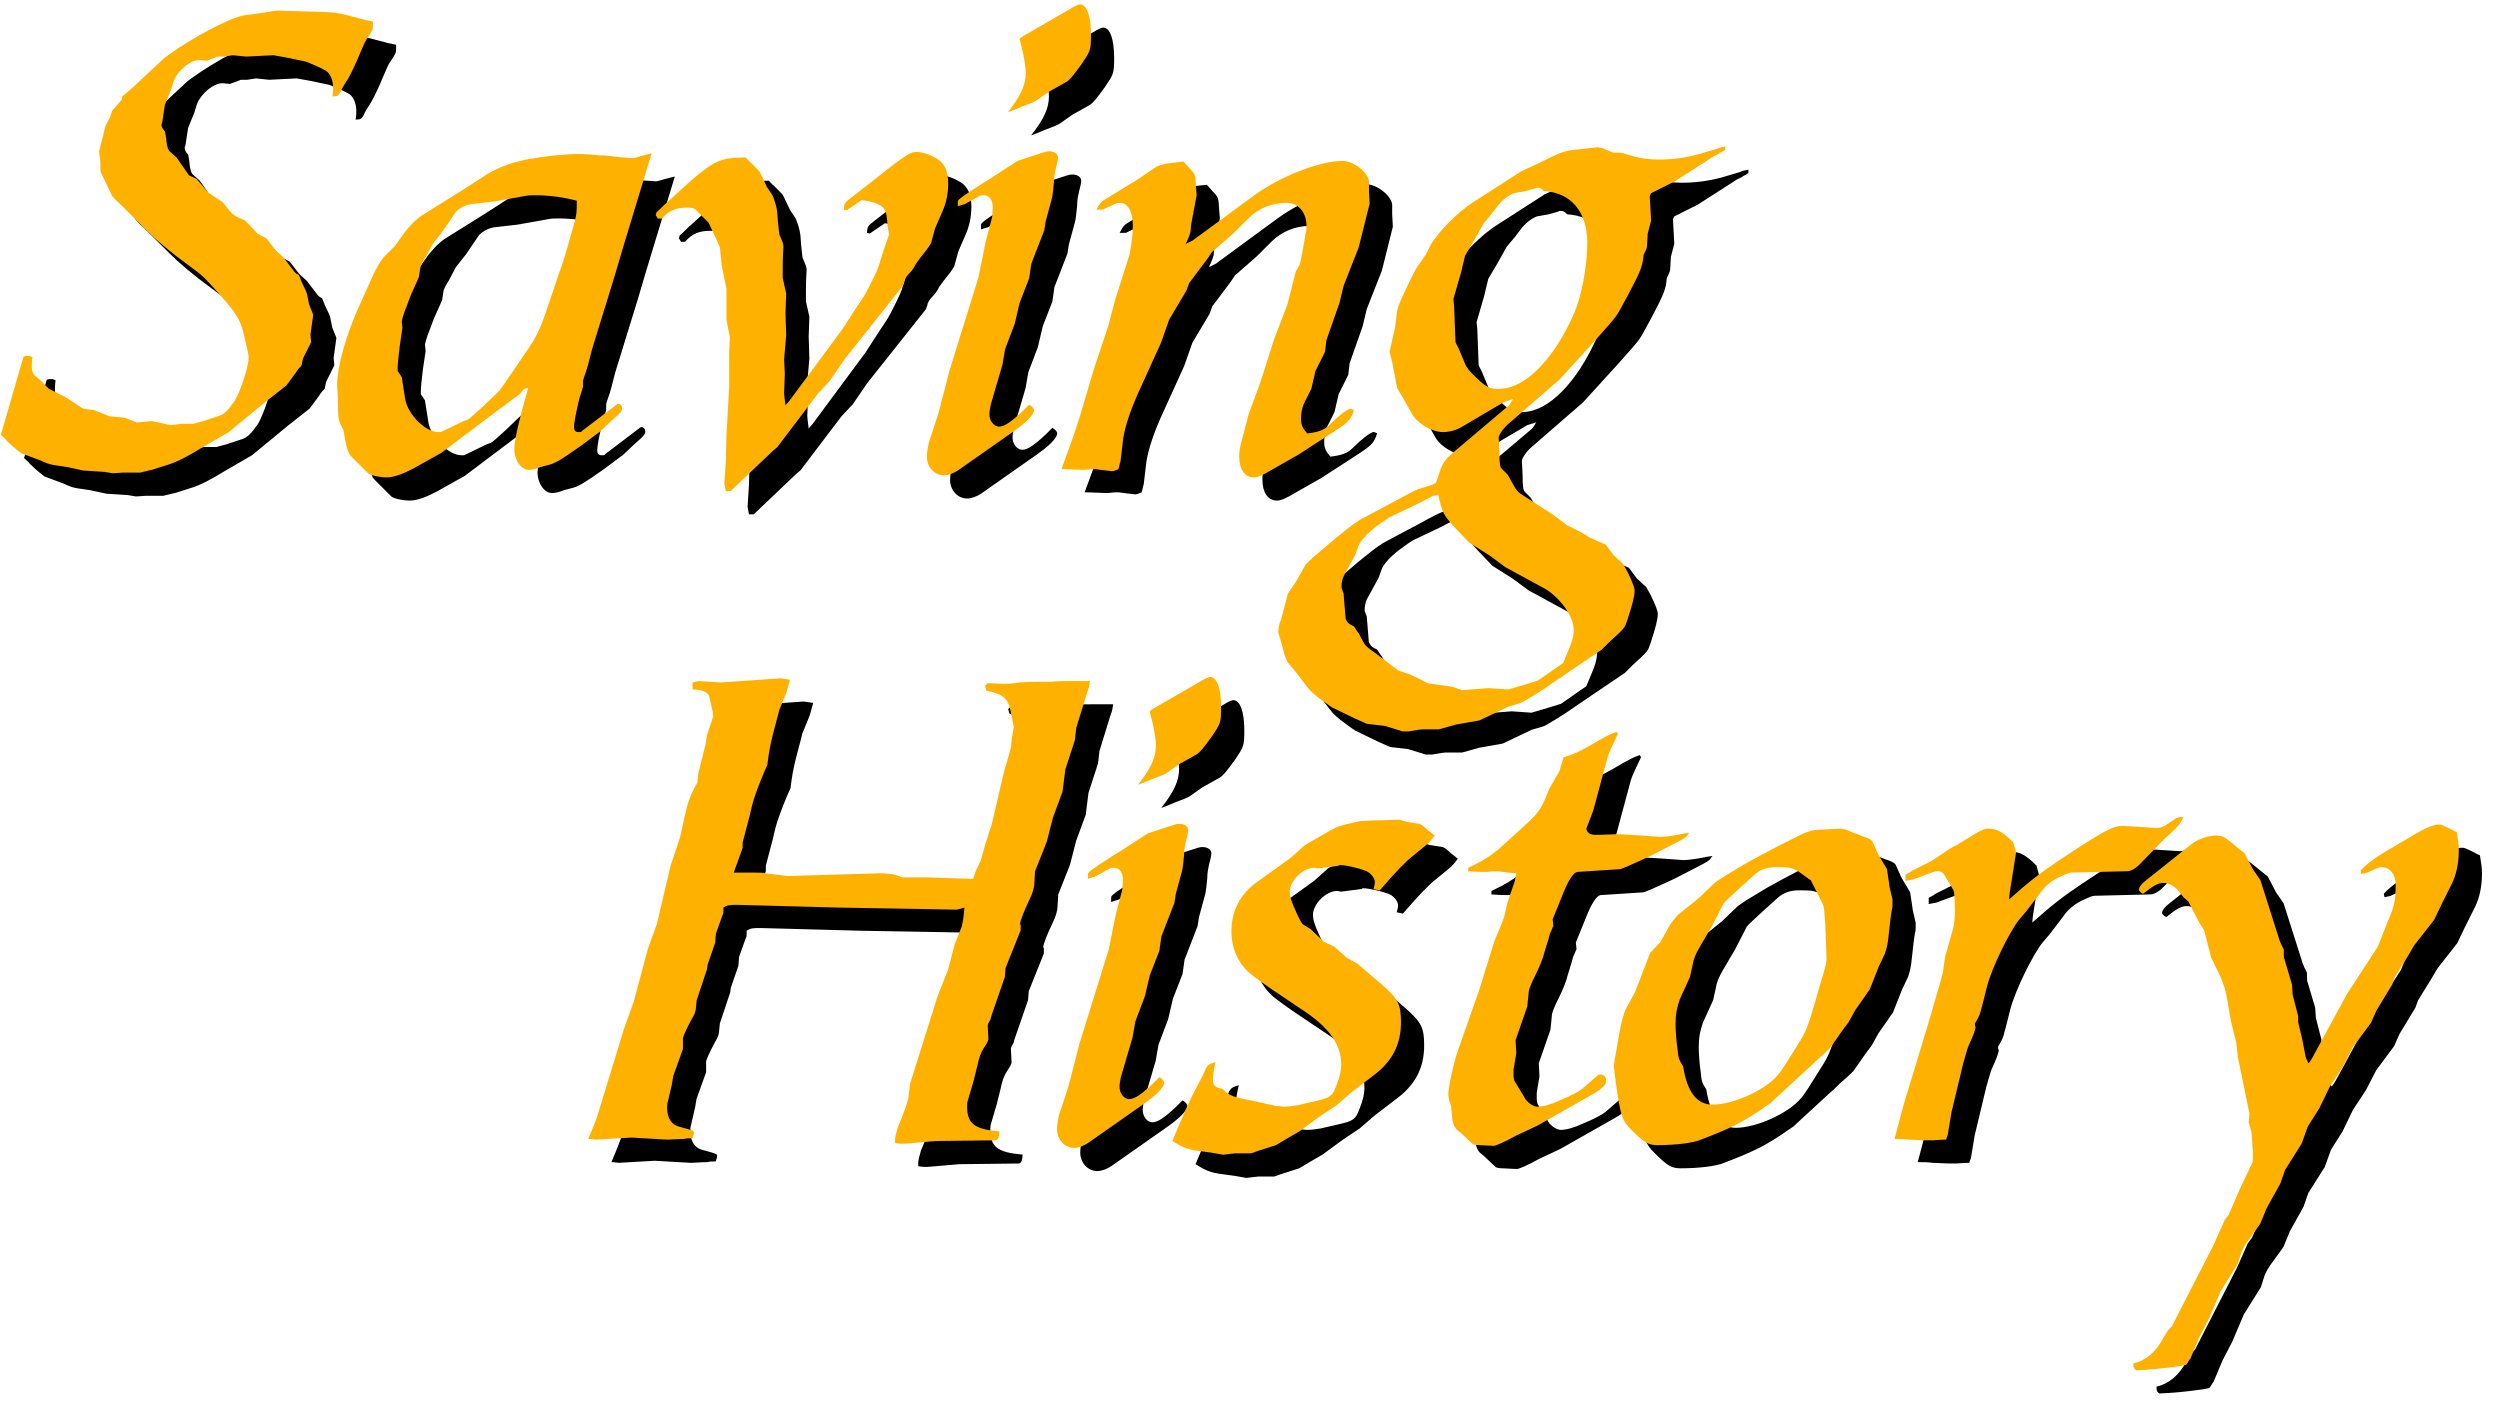 <?xml version="1.0" encoding="UTF-8"?>
<svg width="539px" height="304px" viewBox="0 0 539 304" version="1.1" xmlns="http://www.w3.org/2000/svg" xmlns:xlink="http://www.w3.org/1999/xlink">
    <!-- Generator: Sketch 52.5 (67469) - http://www.bohemiancoding.com/sketch -->
    <title>saving-history-1/title-saving-history</title>
    <desc>Created with Sketch.</desc>
    <defs>
        <path d="M-2.812,104.748 L2.072,87.876 C2.516,87.728 2.812,87.728 2.96,87.728 C3.256,87.728 3.552,87.728 3.996,88.024 C3.848,88.764 3.848,89.504 3.848,90.244 C3.848,90.984 4.144,91.724 4.736,92.168 L5.772,93.056 L7.548,94.832 L11.1,96.608 L14.948,99.124 L17.316,99.42 L20.572,100.752 L23.828,101.048 L26.492,102.084 L29.748,101.788 L33.892,102.676 L35.964,102.38 L38.628,102.38 L40.848,101.788 L43.956,100.752 C45.288,100.456 46.324,99.272 47.656,97.348 C48.988,94.98 50.616,89.948 50.616,88.024 C50.616,87.58 50.172,85.508 49.432,82.548 C48.692,79.736 47.804,78.404 44.548,74.704 C40.848,70.56 40.7,70.412 37.444,68.044 C33.596,65.232 30.636,62.716 28.564,60.644 L23.236,55.316 C22.052,54.28 21.312,53.392 21.164,53.244 L19.98,50.728 C19.24,49.1 18.648,48.064 18.648,47.916 L18.648,45.992 L18.352,43.624 L19.24,40.22 L19.684,38.296 L20.72,36.224 L21.164,34.892 L23.236,32.524 L23.384,31.784 L25.308,30.156 L32.116,23.792 C32.412,23.496 33.596,22.608 35.372,21.424 C41.292,17.576 47.064,14.764 49.58,14.32 L53.872,13.728 L56.536,13.284 L66.748,13.58 C69.856,13.728 69.856,13.728 75.924,15.356 C76.22,15.356 76.664,15.504 77.404,15.652 L77.404,16.392 C77.404,17.428 77.404,17.428 75.924,19.648 C75.628,20.092 75.184,21.276 74.444,22.904 C73.852,24.384 73.112,26.012 72.076,27.936 C71.188,29.268 70.596,30.304 70.448,30.748 C70.004,31.636 69.708,31.784 68.672,31.784 C68.82,31.044 68.82,30.304 68.82,29.86 C68.82,28.38 68.228,26.9 67.34,26.308 C66.896,26.012 66.008,25.568 64.972,25.124 C63.64,24.532 62.9,24.236 62.752,24.236 L58.46,23.348 L55.944,22.904 L50.024,23.2 L47.212,22.904 L45.288,23.2 L43.956,23.2 L41.588,24.088 L39.96,23.94 C38.036,23.94 35.372,26.16 34.484,28.38 L33.892,30.304 L32.56,33.56 L31.968,37.408 C31.82,37.704 31.82,37.852 31.82,38 C31.82,38.296 32.116,38.888 32.56,39.332 C32.708,40.22 32.856,40.812 32.856,41.256 C33.004,42.736 33.3,43.476 33.744,43.772 L35.076,44.956 L37.74,48.804 L39.368,49.544 L41.884,52.504 L44.992,54.576 C45.14,54.724 45.584,55.316 46.176,56.056 C46.916,56.944 47.508,57.536 48.248,57.832 L49.876,58.572 L52.54,61.384 L54.464,62.42 L56.536,65.084 L58.164,66.564 L60.532,69.672 C60.68,69.82 60.976,70.116 61.42,70.264 C61.716,70.856 61.864,71.448 62.012,71.744 C62.752,73.224 63.196,74.26 63.196,74.408 L63.64,76.628 L64.528,78.848 L63.936,83.14 L64.084,84.768 L62.456,88.024 C62.308,88.32 62.16,88.912 62.012,89.8 C61.42,90.392 60.976,90.984 60.828,91.28 L58.756,94.092 L53.872,97.94 L46.324,104.156 L40.7,107.412 C37.592,109.336 35.076,110.668 33.004,111.26 L29.748,112.296 C28.268,112.592 27.38,112.888 27.232,112.888 L23.532,112.888 L21.312,113.036 L19.536,112.74 L14.948,112.444 L11.544,111.704 L8.584,111.26 C7.696,111.112 6.808,110.816 5.624,110.224 L1.628,108.744 C1.036,108.3 -0.148,107.412 -1.628,105.932 C-1.776,105.636 -2.22,105.34 -2.812,104.748 Z M133.496,45.104 C134.236,44.956 134.68,44.808 135.124,44.66 C136.752,44.216 136.9,44.216 137.492,44.068 L131.424,64.048 L129.5,70.56 L124.616,86.396 C124.024,88.764 123.58,90.54 123.284,91.28 C122.988,92.168 122.692,92.908 122.692,93.204 L122.692,94.388 C122.692,94.536 122.396,95.424 121.952,96.756 C121.804,97.2 121.508,98.68 121.064,100.752 C120.916,101.64 120.768,102.528 120.768,103.12 C120.768,103.86 121.064,104.156 121.804,104.156 C122.1,104.156 122.396,104.156 122.544,103.86 L129.944,98.236 C130.092,98.088 130.24,98.088 130.24,98.088 C130.832,98.088 131.128,98.532 131.128,99.124 C131.128,99.568 130.684,100.16 128.908,101.64 L126.244,104.156 C125.948,104.304 124.468,105.488 122.248,107.116 C118.252,109.928 117.068,110.668 115.736,111.112 L113.516,111.704 C112.48,112.148 111.592,112.296 111,112.296 C109.372,112.296 107.892,110.224 107.892,107.856 C107.892,105.932 108.928,101.492 110.408,96.312 C110.556,95.868 110.704,95.424 110.852,94.684 C110.112,94.684 109.964,94.832 109.224,95.72 C109.224,95.868 107.448,97.2 104.784,99.124 L92.204,108.596 L86.136,112 C83.916,113.184 81.844,113.924 80.364,113.924 C78.884,113.924 76.812,113.48 76.368,113.036 L72.668,109.336 C72.076,108.596 71.632,107.412 71.336,105.34 L71.04,103.712 C70.004,101.788 69.856,101.64 69.856,97.644 C69.856,97.348 69.856,96.164 69.708,94.536 L69.708,93.796 C69.708,90.244 71.336,84.176 74,77.96 L76.664,72.04 C77.996,68.932 79.18,66.86 80.364,65.824 L82.14,64.048 L84.36,60.94 C85.692,59.312 86.876,58.128 88.06,57.388 L96.348,52.208 L102.12,48.508 C104.932,46.88 107.152,46.14 110.408,45.4 C114.404,44.66 118.844,44.216 121.508,44.216 C122.692,44.216 123.58,44.216 126.54,44.512 C127.724,44.512 128.908,44.66 129.944,44.808 C130.684,44.956 132.016,44.956 133.496,45.104 Z M121.36,54.28 C118.696,53.54 115.292,53.096 112.48,53.096 C111.592,53.096 110.852,53.096 110.26,53.244 L103.6,54.428 L98.42,55.02 C96.94,55.316 95.904,56.056 95.312,56.648 L92.5,60.792 L90.28,63.604 L88.8,66.416 C88.06,67.6 87.616,68.488 87.616,68.784 L87.32,70.708 L85.544,74.704 L84.656,77.072 C83.916,78.848 83.62,80.18 83.62,80.328 L83.768,81.66 L83.176,85.656 L82.88,88.32 C82.732,89.504 82.732,90.392 82.732,90.688 L82.732,90.984 L83.62,92.316 L84.36,97.052 C84.952,100.456 88.8,104.156 91.464,104.156 L92.056,104.156 L96.94,101.788 L97.828,101.492 C98.124,101.344 99.308,100.308 101.084,98.68 L104.636,95.276 C104.784,95.128 106.116,93.204 108.04,90.392 L111.444,85.36 C112.628,83.584 113.664,81.364 114.552,78.7 L117.364,70.412 C118.4,67.6 119.288,64.64 120.028,61.828 C121.36,57.388 121.36,57.24 121.36,54.28 Z M138.38,57.388 L138.528,56.796 C139.86,55.612 140.6,54.724 140.896,54.576 L145.928,49.988 C151.108,45.548 152.588,44.956 157.768,44.956 C158.212,45.4 158.508,45.844 158.804,45.992 C159.988,47.176 160.876,48.064 160.876,48.212 L162.356,51.32 L163.54,53.096 C163.984,54.132 164.428,55.464 164.576,56.796 C164.724,59.46 165.02,61.236 165.02,61.532 L165.76,63.308 C165.76,63.456 165.908,63.752 165.908,64.196 C165.908,64.64 165.76,66.12 165.76,68.34 L165.76,71.004 L166.5,74.26 L166.352,78.552 L166.5,83.288 L166.056,88.468 L166.204,91.576 L166.056,95.572 C166.056,96.164 166.204,97.2 166.352,98.384 L167.24,97.348 L178.636,81.956 L181.596,77.368 L183.076,75.148 C183.668,74.26 184.26,73.076 184.852,71.892 C185.888,69.82 186.48,68.488 186.628,67.748 L187.516,64.936 L188.7,61.532 L188.404,60.052 L188.256,58.424 C188.108,55.612 186.924,54.724 182.78,54.132 L179.524,56.352 L178.932,56.204 C178.932,55.168 179.08,54.872 179.672,54.28 L185,50.136 C186.628,48.804 188.256,47.62 189.884,46.288 C192.992,44.068 193.436,43.772 194.62,43.772 C195.952,43.772 197.58,44.364 199.06,45.252 C200.688,46.288 201.428,47.916 201.428,50.58 C201.428,52.8 200.984,54.872 200.096,56.796 L198.616,60.2 L197.728,63.456 C197.432,63.9 196.988,64.64 196.248,65.528 C195.656,66.268 195.064,67.008 194.472,67.896 C194.028,68.784 193.584,69.376 193.288,69.672 C192.4,70.56 191.956,71.3 191.956,71.744 C191.808,72.188 191.66,72.484 191.66,72.632 L179.08,88.468 L175.824,93.204 L173.456,95.72 L164.576,107.412 L163.688,108.152 L154.512,116.884 L153.476,116.884 C153.328,115.996 153.18,115.404 153.18,115.256 L153.476,110.52 L153.624,104.748 L154.216,94.388 L154.216,87.284 C154.216,85.508 154.364,84.324 154.364,84.028 L154.364,83.732 L153.624,79.884 L153.624,73.224 L152.588,68.192 C152.144,63.9 152.44,64.788 151.7,63.16 C150.812,61.236 149.924,59.312 149.776,59.016 L147.852,57.092 C146.816,55.908 146.52,55.76 145.188,55.76 C142.82,55.76 141.192,56.352 139.712,58.128 L138.824,58.128 L138.38,57.388 Z M203.5,55.464 L203.5,54.872 C203.5,54.576 203.5,54.28 203.648,54.132 C204.092,53.688 204.832,53.096 207.644,51.32 C208.532,50.728 209.42,50.136 210.456,49.544 L216.376,45.696 L219.928,44.512 C222.296,43.772 222.444,43.624 223.184,43.624 C224.368,43.624 225.108,44.216 225.108,44.956 C225.108,45.4 224.96,46.14 224.664,47.176 C224.516,47.916 224.22,48.952 224.22,50.432 C224.072,52.06 223.924,53.244 223.776,53.836 L222.444,58.72 L222.148,60.644 L219.336,67.896 L218.892,71.004 L216.82,76.332 L215.784,80.772 L213.712,86.248 L213.12,89.652 L210.604,98.236 C210.456,98.976 210.308,99.716 210.308,100.308 C210.308,101.788 211.344,102.972 212.38,102.972 C213.564,102.972 215.044,101.936 217.56,99.568 L218.892,98.236 C219.632,98.68 219.928,99.124 219.928,99.42 C219.928,100.456 218.152,102.232 214.896,104.452 L203.5,112.444 C202.612,113.036 201.428,113.48 200.54,113.48 C198.468,113.48 196.84,111.704 196.84,109.484 C196.84,108.3 197.136,106.376 197.876,104.6 L199.356,100.012 L201.724,90.836 L207.94,70.856 L209.568,62.864 L210.9,57.832 C210.9,57.24 211.048,56.352 211.048,55.76 C211.048,54.132 210.308,53.096 209.124,53.096 C208.68,53.096 208.236,53.096 207.94,53.392 L204.98,55.02 C204.832,55.02 204.388,55.168 203.5,55.464 Z M214.304,35.188 C217.116,31.636 218.152,29.268 218.152,26.752 C218.152,25.568 217.856,23.496 217.264,21.128 C217.116,20.684 216.968,20.092 216.82,19.352 C217.56,18.76 218.152,18.464 218.152,18.464 L227.624,12.988 C228.808,12.248 229.548,11.952 229.844,11.952 C231.324,11.952 232.212,14.468 232.212,18.464 C232.212,21.868 232.064,22.016 230.288,24.68 C228.364,27.344 227.772,28.084 226.884,28.676 L223.184,30.748 L220.668,32.524 C220.076,32.968 218.892,33.412 217.264,34.004 C216.524,34.3 215.636,34.744 214.304,35.188 Z M225.848,112.148 C228.364,105.488 229.992,100.456 230.88,97.2 L232.804,90.688 L235.912,81.364 L237.392,75.74 L240.5,65.972 C240.944,63.9 241.24,61.384 241.24,59.756 C241.24,56.648 240.204,54.724 238.428,54.724 C237.984,54.724 237.54,54.872 237.244,55.02 L235.024,56.056 C234.876,56.204 234.728,56.204 234.284,56.204 L233.396,56.204 C233.988,55.02 234.432,54.428 235.024,54.132 L242.276,49.692 L246.42,46.88 C247.752,46.288 249.232,46.14 252.192,45.844 C252.784,46.436 253.08,46.88 253.376,47.176 C254.708,48.508 254.708,48.656 254.856,51.32 L255.004,53.096 L253.82,59.312 L253.672,60.94 C253.524,61.532 253.228,62.42 252.636,63.604 L254.116,62.864 L267.436,53.096 C272.912,49.1 281.496,45.696 286.38,45.696 C288.896,45.696 292.004,48.212 292.152,50.136 L292.152,52.208 L292.3,54.872 L289.932,64.344 L286.676,72.632 L285.788,76.332 L282.976,84.324 L282.68,86.84 L280.608,90.984 L279.72,94.832 L278.092,98.088 C277.648,99.124 277.5,100.308 277.5,101.344 C277.5,102.528 277.796,103.268 278.832,104.452 C281.348,104.156 282.532,103.712 283.716,102.528 C285.788,100.456 287.416,99.272 288.156,99.124 C288.304,99.124 288.452,99.272 288.896,99.42 C288.304,101.344 287.86,101.936 284.9,103.86 L276.908,109.04 L271.432,112.148 C269.212,113.48 268.176,113.924 267.288,113.924 C265.364,113.924 264.18,112.148 264.18,109.484 C264.18,108.448 264.18,108.004 264.772,105.784 L266.252,100.16 L268.768,93.352 L271.728,84.028 C272.32,82.548 272.912,80.92 273.504,79.44 C274.54,76.776 274.688,76.332 274.688,76.184 C275.724,72.188 276.316,69.524 276.464,69.376 L277.204,68.044 C277.352,67.748 277.5,66.86 277.796,65.38 L278.536,61.088 C278.684,60.644 278.684,60.348 278.684,59.904 C278.684,56.648 276.908,54.724 274.244,54.724 C271.284,54.724 268.324,55.908 266.104,58.128 L262.996,61.236 L258.26,65.38 L257.372,66.712 L253.376,72.04 L252.784,73.668 L249.084,79.884 L247.308,84.916 L242.128,96.312 C240.648,99.716 239.612,102.824 239.168,105.488 L238.576,110.52 C238.428,110.668 238.428,111.26 238.132,112.148 C237.54,112.444 236.948,112.592 236.8,112.592 L234.284,112.296 C233.988,112.296 233.544,112.148 233.248,112.148 L232.36,112.148 C231.324,112.296 230.732,112.296 230.288,112.296 C229.4,112.296 227.772,112.148 225.848,112.148 Z M323.232,97.052 C322.196,97.348 321.456,97.644 321.308,97.644 L312.28,102.972 C311.096,103.712 309.468,104.156 308.136,104.156 C305.768,104.156 302.66,102.38 301.476,100.308 L299.552,96.904 L298.22,94.684 L297.184,89.208 L296.592,86.84 L297.776,81.66 L298.22,77.96 C298.368,77.368 298.812,76.036 299.7,74.26 C301.18,71.004 302.216,68.932 302.808,68.192 L304.436,65.824 L305.472,63.752 C307.248,60.792 311.392,56.648 314.648,54.576 L325.008,47.916 L328.856,46.14 C333.592,43.772 334.184,43.476 337.588,43.18 L341.584,42.736 C341.88,42.884 342.176,42.884 342.324,42.884 L344.84,43.92 L346.172,43.92 C346.468,43.92 347.652,44.216 349.576,44.808 C350.76,45.104 352.388,45.4 354.608,45.4 C357.716,45.4 360.676,44.956 363.34,44.216 L367.336,43.032 C367.484,42.884 368.076,42.736 368.964,42.588 L368.964,43.328 C368.224,43.772 367.632,44.068 367.188,44.364 C366.448,44.66 366.004,44.956 365.856,45.104 L358.012,50.136 L352.98,52.652 L352.684,53.244 L352.98,58.572 L352.24,61.384 L352.092,64.048 C352.092,64.492 351.796,65.084 351.352,65.972 C351.204,68.34 350.612,69.672 347.948,74.704 C344.988,80.032 346.468,78.108 340.844,84.472 L333.296,92.76 L322.048,102.528 C321.012,103.416 319.976,105.044 320.124,105.488 L320.272,108.448 C320.272,110.964 320.42,111.704 320.716,112 L322.048,113.332 L323.38,115.7 C323.824,116.588 324.416,117.18 324.86,117.476 L331.964,122.064 L334.924,124.284 L337.884,125.764 L339.808,126.948 L343.212,128.428 L344.84,130.648 L346.912,132.572 C347.208,133.016 347.948,134.348 348.54,135.68 C349.132,137.012 349.428,137.9 349.428,138.344 C349.428,139.38 348.984,141.304 347.8,144.856 C347.208,146.484 347.356,146.336 343.952,149.444 L342.324,151.072 L332.26,157.88 C330.78,158.916 329.3,159.952 327.82,160.84 C325.6,162.172 325.452,162.32 324.712,162.616 L322.196,163.356 L315.98,166.316 L310.948,167.204 L307.248,168.24 L303.696,168.24 C303.4,168.24 302.364,168.388 300.736,168.684 L299.404,168.684 L295.556,167.5 L291.708,167.056 L289.044,165.872 L284.16,163.504 C284.16,163.504 283.272,162.912 282.088,162.024 C280.608,160.988 279.424,159.952 278.684,158.916 L276.316,155.808 L274.688,153.884 C274.244,153.144 273.948,152.256 273.652,151.072 L272.616,147.372 C272.616,146.484 272.764,145.596 273.208,144.56 L274.688,138.936 L276.316,136.568 L278.24,133.164 C278.536,132.572 279.276,131.832 281.94,129.612 C286.232,125.912 289.192,123.544 290.968,122.656 L297.924,118.956 C300.588,117.476 302.364,116.588 302.808,116.44 C305.028,115.848 306.656,115.256 306.656,114.96 L307.692,111.852 C308.136,110.816 308.876,109.78 309.912,108.892 L322.344,98.384 C322.344,98.384 322.788,97.792 323.232,97.052 Z M288.896,146.04 C289.34,146.632 289.636,147.224 289.932,147.52 C291.56,150.628 291.116,150.036 293.928,152.108 L298.368,155.512 L301.328,156.548 L304.88,158.324 L310.06,159.064 L312.28,159.804 L317.904,159.36 L322.196,159.656 L326.192,158.472 L328.56,157.732 L331.964,155.364 C333.148,154.476 334.036,154.032 334.036,153.884 L335.516,150.332 C336.108,148.852 336.404,147.52 336.256,146.336 C336.108,143.672 333.148,139.676 330.04,137.9 L321.604,133.312 L318.2,130.796 L313.76,127.984 L310.652,124.728 C308.136,121.916 307.988,121.62 307.1,117.772 C306.36,117.772 305.768,117.92 305.62,118.068 L302.512,119.696 L296.592,122.508 C296.296,122.656 295.26,123.396 293.632,124.58 C291.708,126.06 290.08,127.836 289.784,129.02 L289.192,130.648 L286.676,135.236 C286.38,135.976 286.232,136.716 286.232,137.308 L286.232,137.752 L286.676,138.936 L287.12,144.412 C287.416,145.152 287.86,145.596 288.896,146.04 Z M329.892,52.208 C329.3,51.616 329.004,51.468 328.56,51.468 C328.412,51.468 328.116,51.468 327.968,51.616 L325.896,52.208 L323.38,52.652 C322.196,53.096 320.864,54.132 319.976,55.316 L318.496,57.24 L316.868,59.164 L314.796,62.864 L312.872,66.12 L311.984,69.82 L310.356,75.444 L310.504,76.924 L310.8,84.768 L311.54,86.248 L313.02,89.8 C313.612,90.836 314.352,91.576 316.128,93.204 C317.608,94.536 318.644,94.98 320.42,94.832 C325.896,94.684 331.964,88.468 336.256,78.848 C338.032,74.852 339.216,68.34 339.216,63.308 C339.216,56.648 335.664,52.504 329.892,52.208 Z" id="path-1"></path>
        <filter x="-1.2%" y="-2.9%" width="104.8%" height="111.5%" filterUnits="objectBoundingBox" id="filter-2">
            <feOffset dx="5" dy="5" in="SourceAlpha" result="shadowOffsetOuter1"></feOffset>
            <feGaussianBlur stdDeviation="2" in="shadowOffsetOuter1" result="shadowBlurOuter1"></feGaussianBlur>
            <feColorMatrix values="0 0 0 0 0   0 0 0 0 0   0 0 0 0 0  0 0 0 0.5 0" type="matrix" in="shadowBlurOuter1"></feColorMatrix>
        </filter>
        <path d="M123.816,256.556 C125.148,253.448 125.888,251.524 126.036,250.784 L131.512,232.876 L133.584,227.104 L136.692,215.56 L138.616,210.232 L141.576,197.652 L143.648,191.436 L144.684,186.7 C145.276,184.036 145.868,182.26 147.348,179.744 C147.496,178.412 147.496,177.672 147.644,177.376 L149.124,171.456 L149.42,169.532 L150.752,165.536 C150.752,165.24 150.752,164.648 150.604,164.204 L149.864,160.948 C149.272,160.06 148.384,159.764 146.312,159.616 L146.312,158.136 C146.904,157.988 147.496,157.84 147.644,157.84 L152.528,158.136 L165.256,157.248 C165.404,157.248 166.144,157.396 167.328,157.544 C166.884,159.172 166.588,160.356 166.292,160.948 L164.96,164.204 C164.96,164.5 164.368,166.424 163.628,169.384 C163.036,171.752 162.74,173.38 162.444,175.896 L161.852,177.228 C160.52,180.336 159.632,182.852 159.188,184.48 L158.596,186.996 L157.116,192.62 L157.116,193.804 L155.192,199.132 L159.484,199.132 C160.668,199.132 161.556,199.132 162,199.28 L166.884,199.872 L186.568,199.28 C188.048,199.28 189.232,199.428 189.824,199.576 L191.6,200.168 L197.224,200.168 L205.808,200.464 L206.844,200.464 C206.992,199.724 207.288,199.28 207.288,198.984 L208.472,196.468 L209.508,192.768 L210.84,188.624 L213.504,177.228 C214.392,174.416 214.836,172.492 214.984,172.048 L215.132,170.272 L215.576,167.756 L214.984,164.796 C214.392,161.54 213.356,160.652 209.656,159.912 L209.36,158.876 L209.952,158.284 L213.208,158.432 C213.8,158.432 215.132,158.432 216.908,158.136 C218.536,157.988 219.868,157.988 223.568,157.988 C225.048,157.84 226.528,157.84 228.008,157.84 L232.004,157.84 C231.856,158.876 231.708,159.616 231.56,159.764 L229.044,167.904 L228.748,170.568 L226.676,176.932 L226.084,181.668 L224.012,187.292 L222.68,192.472 L220.164,198.836 L220.016,201.204 C220.016,202.388 219.572,203.72 218.98,204.904 C217.796,207.42 217.056,209.196 216.908,210.232 L217.056,210.38 L217.056,211.564 L213.8,219.704 L213.652,221.628 L211.136,228.88 C210.988,229.324 210.692,230.064 210.544,230.804 C210.1,231.544 209.952,231.84 209.952,232.136 L210.1,235.096 C210.1,235.244 209.804,235.984 209.064,237.02 C208.472,237.908 208.028,239.24 207.732,240.72 L206.844,244.272 L205.66,248.268 C205.512,248.712 205.512,249.156 205.512,249.6 C205.512,253.3 207.14,254.484 212.468,254.928 C212.468,256.112 212.172,256.852 211.58,256.852 L198.852,257 L191.896,257.592 C191.452,257.592 190.86,257.592 189.972,257.444 L189.972,256.704 C189.972,256.112 190.268,255.076 190.564,254.04 C191.156,252.708 191.748,251.228 192.192,249.896 C192.784,247.972 192.932,247.824 192.932,246.936 C193.08,245.308 193.228,244.42 193.376,244.124 L199.148,225.772 L201.368,220.148 L202.848,214.524 L204.328,210.824 C204.624,209.64 204.772,208.752 204.92,206.68 C203.884,206.976 203.292,207.124 203.144,207.124 L195.596,206.976 L178.132,206.68 L156.08,206.088 C154.304,206.088 153.86,206.088 152.972,206.68 L152.972,207.272 C152.972,207.716 152.972,208.012 152.824,208.16 L151.344,212.304 L151.196,214.228 L149.568,218.964 L149.42,220 L147.2,226.66 L147.052,228.14 C147.052,228.88 146.756,229.768 146.164,230.656 C144.98,232.876 144.24,234.504 144.24,234.948 L144.24,237.168 L142.168,242.94 L141.872,244.716 L140.984,248.564 C140.836,249.008 140.836,249.452 140.836,249.896 C140.836,251.968 141.724,253.448 143.352,253.892 C146.608,254.78 146.608,254.78 146.608,255.224 C146.608,255.52 146.46,255.964 146.312,256.408 C145.572,256.408 144.98,256.408 144.536,256.556 C143.056,256.556 141.872,256.704 141.132,256.704 L140.836,256.704 L133.14,256.26 L125.444,256.704 C125.148,256.704 124.556,256.556 123.816,256.556 Z M231.56,200.464 L231.56,199.872 C231.56,199.576 231.56,199.28 231.708,199.132 C232.152,198.688 232.892,198.096 235.704,196.32 C236.592,195.728 237.48,195.136 238.516,194.544 L244.436,190.696 L247.988,189.512 C250.356,188.772 250.504,188.624 251.244,188.624 C252.428,188.624 253.168,189.216 253.168,189.956 C253.168,190.4 253.02,191.14 252.724,192.176 C252.576,192.916 252.28,193.952 252.28,195.432 C252.132,197.06 251.984,198.244 251.836,198.836 L250.504,203.72 L250.208,205.644 L247.396,212.896 L246.952,216.004 L244.88,221.332 L243.844,225.772 L241.772,231.248 L241.18,234.652 L238.664,243.236 C238.516,243.976 238.368,244.716 238.368,245.308 C238.368,246.788 239.404,247.972 240.44,247.972 C241.624,247.972 243.104,246.936 245.62,244.568 L246.952,243.236 C247.692,243.68 247.988,244.124 247.988,244.42 C247.988,245.456 246.212,247.232 242.956,249.452 L231.56,257.444 C230.672,258.036 229.488,258.48 228.6,258.48 C226.528,258.48 224.9,256.704 224.9,254.484 C224.9,253.3 225.196,251.376 225.936,249.6 L227.416,245.012 L229.784,235.836 L236,215.856 L237.628,207.864 L238.96,202.832 C238.96,202.24 239.108,201.352 239.108,200.76 C239.108,199.132 238.368,198.096 237.184,198.096 C236.74,198.096 236.296,198.096 236,198.392 L233.04,200.02 C232.892,200.02 232.448,200.168 231.56,200.464 Z M242.364,180.188 C245.176,176.636 246.212,174.268 246.212,171.752 C246.212,170.568 245.916,168.496 245.324,166.128 C245.176,165.684 245.028,165.092 244.88,164.352 C245.62,163.76 246.212,163.464 246.212,163.464 L255.684,157.988 C256.868,157.248 257.608,156.952 257.904,156.952 C259.384,156.952 260.272,159.468 260.272,163.464 C260.272,166.868 260.124,167.016 258.348,169.68 C256.424,172.344 255.832,173.084 254.944,173.676 L251.244,175.748 L248.728,177.524 C248.136,177.968 246.952,178.412 245.324,179.004 C244.584,179.3 243.696,179.744 242.364,180.188 Z M249.764,257 C251.836,251.968 253.464,248.268 254.648,246.048 C255.684,244.124 256.276,242.94 256.572,242.348 C257.164,240.72 257.46,240.424 259.088,239.98 C258.644,241.904 258.496,242.792 258.496,243.68 C258.496,245.012 258.94,245.456 260.568,245.752 C262.048,247.232 262.788,247.528 266.784,248.268 L272.112,249.452 C272.704,249.452 273.296,249.6 273.74,249.6 C274.776,249.6 275.664,249.452 276.7,249.304 L280.548,248.416 C283.804,247.676 284.248,247.38 285.136,245.012 C285.876,243.236 286.172,241.608 286.172,240.572 C286.172,236.132 283.508,232.432 277.588,228.584 C272.704,225.328 269.152,222.96 267.08,221.332 C264.12,219.112 262.492,215.708 262.492,211.712 C262.492,207.42 264.416,203.72 267.968,201.204 L275.368,195.876 L278.328,193.212 L282.176,190.992 C285.58,189.068 284.988,189.364 287.06,188.772 C289.428,188.18 290.168,188.032 290.316,188.032 L293.276,187.884 L298.752,187.736 L300.232,188.18 L303.044,188.624 C303.488,188.772 304.08,189.216 304.968,190.104 C305.264,190.252 305.708,190.696 306.3,191.14 C305.56,192.176 304.968,192.768 304.82,192.916 L301.564,195.58 C300.232,196.616 298.16,198.688 294.46,202.98 L293.128,202.684 C293.276,202.092 293.424,201.648 293.424,201.204 C293.424,200.316 292.536,199.28 291.648,198.836 C290.316,198.244 287.208,197.504 285.876,197.504 C285.728,197.504 285.728,197.504 285.58,197.652 L281.14,198.244 L280.4,198.096 L280.252,198.096 C277.884,198.096 275.072,200.908 275.072,203.276 C275.072,204.164 275.368,205.348 276.552,207.864 C277.292,209.492 277.736,210.232 278.032,210.38 L279.512,211.268 L282.472,214.08 L284.692,215.116 L287.356,217.484 L289.724,218.816 L294.904,223.256 C298.456,226.364 299.048,227.548 299.048,231.396 C299.048,236.28 297.124,239.98 292.832,243.088 L288.392,246.492 L285.136,249.304 L281.584,251.672 L277.144,254.928 L274.332,256.556 L272.112,257.888 L267.968,259.22 C267.228,259.516 266.784,259.664 266.636,259.664 L263.232,259.664 L260.716,259.96 L258.2,259.516 L254.944,259.072 C253.02,258.776 251.836,258.332 249.764,257 Z M323.912,199.28 L322.136,199.132 C321.1,198.984 320.212,198.836 319.768,198.836 C319.028,198.836 318.88,198.836 317.548,198.984 C316.66,198.984 315.328,198.984 313.552,198.836 L313.552,198.096 C316.956,196.468 317.844,195.876 319.916,194.248 C320.804,193.508 323.172,191.288 326.428,188.328 C328.352,186.552 329.092,185.516 329.98,183.592 L331.016,181.076 L333.236,177.228 C333.384,176.636 333.68,175.6 334.124,174.268 C337.084,173.38 338.564,172.492 341.82,170.568 C343.448,169.68 343.892,169.384 345.52,168.792 L345.816,169.236 C344.484,172.048 343.892,173.232 343.596,174.268 L340.488,185.812 L339.008,189.66 C339.156,190.548 339.896,190.992 340.932,190.992 C341.08,190.992 343.004,190.992 345.816,190.844 C345.964,190.844 349.368,190.992 354.844,191.436 L354.992,191.436 C355.584,191.436 357.212,191.288 359.432,190.844 C359.876,190.696 360.468,190.696 361.208,190.548 C360.32,191.732 360.764,191.436 357.36,193.212 L353.068,195.432 C352.772,195.58 350.848,196.468 348.184,197.652 C347.148,198.096 346.408,198.392 346.26,198.392 L337.084,198.984 C336.196,199.132 335.16,200.76 333.976,203.72 L331.756,209.196 L331.904,210.676 C331.756,210.824 331.608,211.416 331.164,212.304 C331.164,212.452 330.72,213.932 329.98,216.3 C329.684,217.632 328.944,219.408 327.908,221.48 C327.02,223.256 326.576,224.44 326.576,225.032 L326.28,227.992 L323.764,235.244 L323.912,238.056 L323.32,241.608 L323.32,242.792 C323.32,243.532 323.468,244.124 323.764,244.42 L325.984,248.12 C326.724,249.008 327.76,249.6 328.5,249.6 C329.684,249.6 331.312,249.156 333.236,248.268 C335.752,247.232 337.38,246.344 338.12,245.752 L341.376,242.94 C341.524,242.792 341.82,242.644 342.116,242.644 C342.708,242.644 343.3,243.236 343.3,243.976 C343.3,245.012 342.264,245.9 339.304,247.528 L328.352,253.744 L323.912,255.816 C321.248,257.296 319.472,258.036 319.028,258.036 L315.92,257.888 C315.18,257.888 314.588,257.74 314.44,257.592 L311.924,255.224 L311.036,254.484 C310.592,254.04 310.296,253.3 310.148,252.56 L309.852,249.452 L309.408,248.12 C309.408,247.676 309.26,247.38 309.26,247.084 C309.26,245.308 310.296,240.572 311.332,237.464 L315.92,224.44 L319.176,213.932 C320.508,210.824 321.396,208.604 321.396,208.308 L321.988,205.644 L323.616,200.908 C323.616,200.612 323.764,200.02 323.912,199.28 Z M344.928,240.868 C344.928,240.572 345.224,238.796 345.668,236.428 C346.26,232.58 347,229.472 347.592,228.436 L349.516,224.884 L352.772,216.448 L354.992,214.08 L357.064,210.38 C357.656,209.492 358.248,208.9 358.692,208.308 L363.28,204.608 L366.684,201.352 C367.868,200.464 369.052,199.724 373.048,197.356 C377.192,194.988 383.112,192.028 385.776,190.696 C386.96,190.252 387.848,189.956 388.292,189.956 L390.808,189.808 L393.916,189.66 C394.36,189.66 395.396,189.956 396.58,190.548 C397.172,190.696 398.06,191.14 399.392,191.584 C400.132,191.88 400.576,192.176 400.724,192.472 L401.908,195.136 L403.832,198.392 L404.424,202.388 L405.016,204.904 L405.016,205.94 C405.016,206.384 405.016,206.828 404.868,207.124 L404.572,209.196 L404.128,213.192 C403.98,214.672 403.684,215.708 403.388,216.596 L402.056,219.408 L400.132,224.292 L397.024,228.732 L395.544,231.396 L394.212,233.172 L391.844,236.576 C391.696,236.872 390.956,237.612 388.588,239.684 C387.848,240.424 387.108,241.164 386.368,241.756 L378.672,248.86 L375.416,251.08 C372.16,253.152 369.94,254.336 363.724,256.704 C362.096,257.444 358.1,257.888 354.4,257.888 C352.476,257.888 351.588,257.444 348.924,254.78 C346.704,252.708 346.408,251.672 345.372,244.42 L344.928,240.868 Z M359.876,240.868 C360.764,246.492 362.836,249.156 366.24,249.156 C370.68,249.156 377.488,246.048 380.152,242.94 C381.04,242.052 382.52,239.536 385.036,235.54 C386.368,233.468 387.108,231.396 388.44,226.66 C388.884,225.032 389.328,223.552 389.772,222.072 C390.512,219.704 390.808,218.372 390.808,217.78 L390.512,209.936 C390.364,207.716 390.216,206.384 390.068,206.088 L387.404,200.76 C387.256,200.76 386.368,200.02 384.888,198.984 C383.408,198.096 382.964,197.948 380.004,197.948 C378.08,197.948 376.6,198.392 375.268,199.576 L372.16,202.388 C370.088,204.312 368.756,205.496 368.608,205.792 L366.092,210.676 L363.576,214.968 C362.688,216.448 362.096,217.78 361.948,218.964 L361.356,221.628 L359.136,226.512 C358.544,228.288 358.248,229.62 358.248,231.84 C358.248,232.876 358.396,235.392 358.692,237.316 C358.84,239.092 358.988,239.536 359.876,240.868 Z M405.46,256.556 C406.496,252.708 407.236,249.748 407.828,247.824 C409.456,242.348 411.232,236.724 412.86,231.248 C415.524,222.072 415.968,220.74 415.968,220 C416.264,218.076 416.412,216.744 416.56,216.596 L418.188,210.824 C418.336,209.788 418.484,208.752 418.484,207.568 C418.484,205.052 418.336,203.276 418.188,202.98 L417.596,201.944 L415.968,199.28 C415.672,198.984 415.228,198.836 414.784,198.836 C414.34,198.836 413.896,198.984 413.452,199.132 L409.456,200.612 C409.308,200.612 408.716,200.76 407.828,200.908 L407.828,199.576 C408.716,199.132 409.16,198.836 409.308,198.688 L413.452,196.616 L417.448,193.952 L419.076,193.064 C424.552,189.66 424.7,189.66 425.736,189.66 C427.66,189.66 428.992,190.548 431.064,192.62 C431.36,193.804 431.656,194.692 431.656,194.84 L430.324,203.276 C430.324,203.572 430.176,204.164 430.176,204.904 C434.32,201.204 436.54,199.428 441.424,196.172 C450.6,190.104 452.524,189.068 454.596,189.068 C455.04,189.068 457.408,189.216 461.848,189.512 L462.144,189.512 C462.736,189.512 463.624,189.216 464.364,188.624 L466.14,187.44 C466.436,187.292 466.88,187.144 467.768,187.144 C466.88,188.92 466.288,189.512 463.476,192.028 C462.588,192.916 461.108,194.544 458.888,196.764 C457.704,198.096 456.52,198.836 455.632,198.836 L443.496,199.132 C443.052,199.132 442.164,199.576 440.832,200.168 C439.056,201.056 437.724,202.24 436.836,203.572 L434.024,207.272 L432.396,209.196 C430.324,211.712 426.476,219.556 425.44,223.552 C423.664,230.508 424.108,229.324 422.776,231.692 C422.776,232.136 422.924,232.432 422.924,232.432 C422.924,233.024 422.332,234.504 421.444,236.428 C421.148,237.02 420.852,238.352 420.26,240.276 L417.744,250.784 L417.004,255.224 C417.004,255.52 416.856,255.964 416.56,256.704 C415.376,256.704 414.192,256.852 413.748,256.852 C412.564,256.852 411.232,256.852 408.568,256.704 C407.828,256.556 406.792,256.556 405.46,256.556 Z M456.964,304.952 C459.628,304.36 461.848,302.436 463.328,299.624 C464.364,297.848 464.364,297.848 465.252,296.96 L474.28,279.348 L476.648,274.02 L477.536,272.836 L479.904,267.36 L482.716,261.44 C482.716,261.144 482.716,260.996 482.716,260.848 C482.716,260.404 482.716,259.812 482.716,259.072 L482.42,255.076 L481.828,253.004 L481.976,251.08 L479.46,238.796 L479.164,235.984 L477.98,231.1 L477.24,226.808 C476.944,224.736 476.352,222.96 475.612,221.332 L473.688,217.336 L472.208,211.564 L471.172,209.936 L468.804,205.348 L467.768,204.46 L466.732,203.128 C465.844,202.092 464.66,201.352 463.476,201.352 C462.292,201.352 461.256,201.944 459.036,203.72 C458.444,203.424 458.148,202.98 458.148,202.832 C458.148,202.24 458.74,201.5 459.924,200.612 L469.396,193.064 C470.876,191.88 473.096,191.14 474.872,191.14 C475.908,191.14 476.648,191.436 477.832,192.472 L480.94,194.988 L482.716,198.392 L484.344,200.76 L488.488,213.784 C488.636,214.228 488.932,214.82 489.376,215.708 C489.376,216.892 489.376,217.632 489.524,217.78 L491.152,223.256 L491.3,225.476 L492.484,230.064 L492.484,231.396 L493.372,235.096 L494.112,238.944 C494.26,239.24 494.408,239.684 494.704,240.276 C495.296,239.536 495.592,238.944 495.592,238.944 L502.992,225.328 L509.652,215.116 L511.872,209.492 C513.204,206.532 513.5,205.052 513.5,201.796 C513.5,199.576 512.316,197.948 510.392,197.948 C510.096,197.948 509.652,198.096 509.356,198.244 L507.728,198.984 C507.58,199.132 506.988,199.28 506.1,199.428 L505.952,198.688 C507.58,196.912 509.504,195.58 514.684,192.62 C519.568,189.66 521.344,188.772 522.824,188.772 C523.416,188.772 523.564,188.92 525.192,189.66 C525.488,189.808 525.932,190.104 526.672,190.4 C526.968,192.176 527.116,193.064 527.116,194.396 C527.116,197.208 526.524,199.724 525.636,201.5 L523.416,205.94 L521.788,209.344 L517.496,214.82 L516.016,217.336 L513.352,221.628 L512.76,223.256 L509.356,228.88 L508.172,231.544 L504.324,236.724 L502.104,241.016 L499.292,245.308 L497.072,249.896 L494.556,253.892 L493.224,257.592 L489.672,263.216 L488.636,266.176 L485.676,271.504 L484.344,274.76 C484.196,275.056 483.308,276.24 482.124,277.868 C481.236,279.052 480.496,280.236 480.2,281.124 L479.46,283.492 L475.76,289.412 L473.244,295.332 L471.172,299.328 L469.248,303.916 C468.952,304.212 468.804,304.656 468.36,305.248 L466.88,305.544 C462.588,306.136 460.812,306.284 457.556,306.432 C457.112,306.136 456.964,305.84 456.964,305.544 L456.964,304.952 Z" id="path-3"></path>
        <filter x="-1.1%" y="-3.0%" width="104.5%" height="112.0%" filterUnits="objectBoundingBox" id="filter-4">
            <feOffset dx="5" dy="5" in="SourceAlpha" result="shadowOffsetOuter1"></feOffset>
            <feGaussianBlur stdDeviation="2" in="shadowOffsetOuter1" result="shadowBlurOuter1"></feGaussianBlur>
            <feColorMatrix values="0 0 0 0 0   0 0 0 0 0   0 0 0 0 0  0 0 0 0.5 0" type="matrix" in="shadowBlurOuter1"></feColorMatrix>
        </filter>
    </defs>
    <g id="March-2019" stroke="none" stroke-width="1" fill="none" fill-rule="evenodd">
        <g id="saving-history-1/title-saving-history" transform="translate(3, -11)">
            <g id="Saving">
                <use fill="black" fill-opacity="1" filter="url(#filter-2)" xlink:href="#path-1"></use>
                <use fill="#FFB100" fill-rule="evenodd" xlink:href="#path-1"></use>
            </g>
            <g id="History">
                <use fill="black" fill-opacity="1" filter="url(#filter-4)" xlink:href="#path-3"></use>
                <use fill="#FFB100" fill-rule="evenodd" xlink:href="#path-3"></use>
            </g>
        </g>
    </g>
</svg>